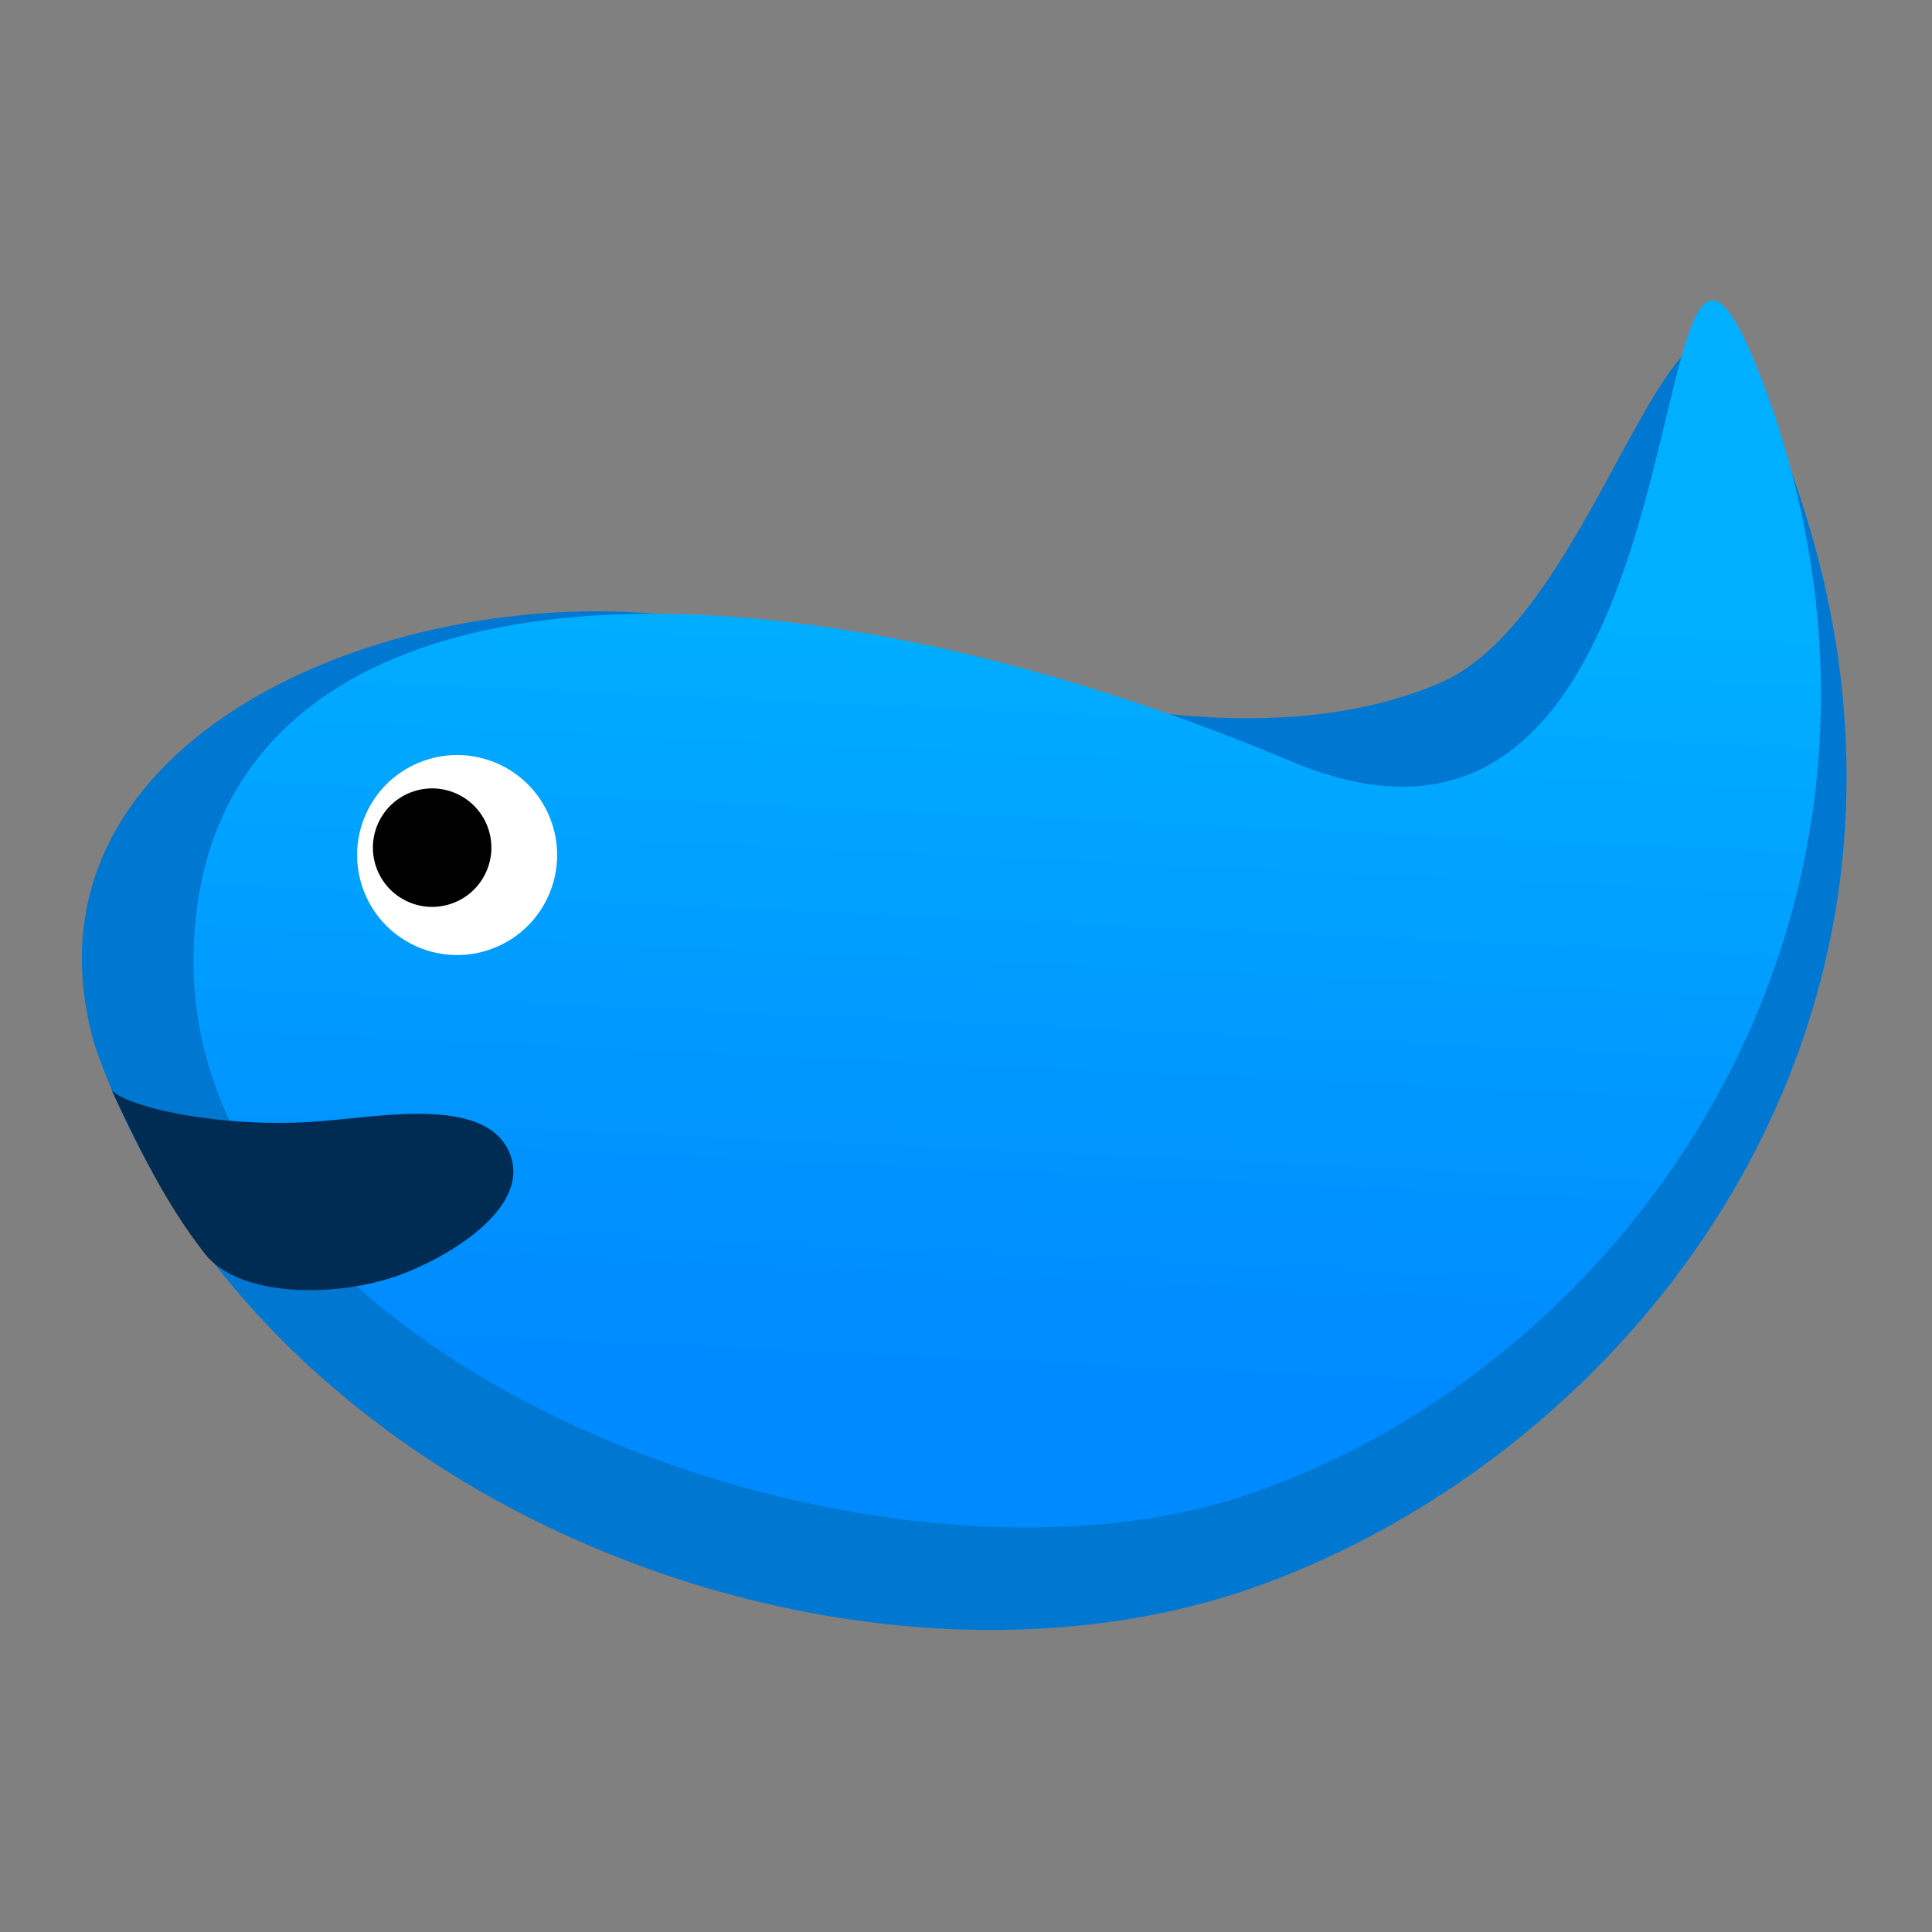 <?xml version="1.0" encoding="UTF-8" standalone="no"?>
<svg
   width="140"
   height="140"
   viewBox="0 0 37.042 37.042"
   version="1.1"
   id="svg1787"
   inkscape:version="1.2.2 (b0a8486541, 2023-12-01)"
   sodipodi:docname="logo.svg"
   xmlns:inkscape="http://www.inkscape.org/namespaces/inkscape"
   xmlns:sodipodi="http://sodipodi.sourceforge.net/DTD/sodipodi-0.dtd"
   xmlns:xlink="http://www.w3.org/1999/xlink"
   xmlns="http://www.w3.org/2000/svg"
   xmlns:svg="http://www.w3.org/2000/svg"
   xmlns:rdf="http://www.w3.org/1999/02/22-rdf-syntax-ns#"
   xmlns:cc="http://creativecommons.org/ns#"
   xmlns:dc="http://purl.org/dc/elements/1.1/">
  <rect x="0" y="0" width="37.042" height="37.042" fill="#808080" stroke="none"/>
  <title
     id="title2446">Just Perfection Extension Logo</title>
  <defs
     id="defs1781">
    <linearGradient
       inkscape:collect="always"
       id="linearGradient1325">
      <stop
         style="stop-color:#008aff;stop-opacity:1"
         offset="0"
         id="stop1321" />
      <stop
         style="stop-color:#00afff;stop-opacity:1"
         offset="1"
         id="stop1323" />
    </linearGradient>
    <linearGradient
       inkscape:collect="always"
       xlink:href="#linearGradient1325"
       id="linearGradient1327-3"
       x1="289.497"
       y1="167.744"
       x2="294.377"
       y2="61.262"
       gradientUnits="userSpaceOnUse" />
  </defs>
  <sodipodi:namedview
     id="base"
     pagecolor="#ffffff"
     bordercolor="#666666"
     borderopacity="1.0"
     inkscape:pageopacity="0.0"
     inkscape:pageshadow="2"
     inkscape:zoom="2.8284271"
     inkscape:cx="116.31907"
     inkscape:cy="-18.561553"
     inkscape:document-units="mm"
     inkscape:current-layer="layer1"
     inkscape:document-rotation="0"
     showgrid="false"
     inkscape:window-width="1920"
     inkscape:window-height="1048"
     inkscape:window-x="0"
     inkscape:window-y="0"
     inkscape:window-maximized="1"
     units="px"
     inkscape:snap-global="false"
     inkscape:pagecheckerboard="0"
     inkscape:showpageshadow="2"
     inkscape:deskcolor="#d1d1d1" />
  <g
     inkscape:label="Layer 1"
     inkscape:groupmode="layer"
     id="layer1">
    <g
       id="g1281-5"
       transform="matrix(0.139,0,0,0.139,-16.836,3.142)"
       style="display:inline;fill:#2a7fff;stroke:#4d4d4d">
      <path
         d="m 358.51,23.536 c -9.732,-1.482 -19.854,40.03 -38.811,48.085 -33.337,14.166 -78.467,-6.996 -108.243,-9.562 -39.296,-3.387 -89.133,18.549 -77.265,59.549 22.456,64.399 105.614,94.73 161.124,74.313 53.658,-19.736 100.111,-81.603 72.086,-155.633 -2.238,-5.912 -4.967,-15.551 -8.891,-16.753 z"
         style="fill:#0078d2;fill-opacity:1;stroke:none;stroke-width:0.794;stroke-dasharray:none"
         id="path2740-6-3"
         sodipodi:nodetypes="cascascc" />
      <path
         d="M 365.857,34.502 C 344.856,-25.701 362.047,108.887 299.23,82.422 221.812,49.805 147.355,54.411 147.821,110.546 c 0.463,55.87 93.909,90.362 145.263,73.038 52.394,-17.675 96.076,-78.883 72.778,-149.068 -10e-4,-0.004 1.3e-4,-0.011 -0.004,-0.014 -2e-4,-9.7e-5 -6.1e-4,2.09e-4 -6.1e-4,2.09e-4 z"
         style="fill:url(#linearGradient1327-3);fill-opacity:1;stroke:none;stroke-width:0.794;stroke-dasharray:none"
         id="path2747-2-5"
         sodipodi:nodetypes="sssasass" />
      <circle
         transform="rotate(70.776)"
         r="13.794"
         cy="-142.514"
         cx="150.661"
         id="path2745-9-6"
         style="fill:#ffffff;fill-opacity:1;stroke:none;stroke-width:0.794;stroke-dasharray:none" />
      <circle
         transform="rotate(70.776)"
         r="8.171"
         cy="-139.598"
         cx="148.563"
         id="circle2815-1-2"
         style="fill:#000000;fill-opacity:1;stroke:none;stroke-width:0.794;stroke-dasharray:none" />
      <circle
         transform="rotate(70.776)"
         r="5.589"
         cy="-138.963"
         cx="148.471"
         id="circle2817-2-9"
         style="fill:#000000;fill-opacity:1;stroke:none;stroke-width:0.794;stroke-dasharray:none" />
      <path
         d="m 165.372,132.048 c -13.562,1.076 -26.445,-1.867 -28.831,-4.235 3.67,7.767 7.37,15.522 12.831,22.508 4.82,6.166 18.405,6.05 26.86,2.945 7.005,-2.573 17.686,-9.164 15.386,-16.264 -2.744,-8.47 -17.371,-5.659 -26.246,-4.955 z"
         style="color:#000000;font-style:normal;font-variant:normal;font-weight:normal;font-stretch:normal;font-size:medium;line-height:normal;font-family:sans-serif;font-variant-ligatures:normal;font-variant-position:normal;font-variant-caps:normal;font-variant-numeric:normal;font-variant-alternates:normal;font-feature-settings:normal;text-indent:0;text-align:start;text-decoration:none;text-decoration-line:none;text-decoration-style:solid;text-decoration-color:#000000;letter-spacing:normal;word-spacing:normal;text-transform:none;writing-mode:lr-tb;direction:ltr;text-orientation:mixed;dominant-baseline:auto;baseline-shift:baseline;text-anchor:start;white-space:normal;shape-padding:0;clip-rule:nonzero;display:inline;overflow:visible;visibility:visible;isolation:auto;mix-blend-mode:normal;color-interpolation:sRGB;color-interpolation-filters:linearRGB;solid-color:#000000;solid-opacity:1;fill:#002c53;fill-opacity:1;fill-rule:nonzero;stroke:none;stroke-width:0.794;stroke-linecap:butt;stroke-linejoin:miter;stroke-miterlimit:4;stroke-dasharray:none;stroke-dashoffset:0;stroke-opacity:1;color-rendering:auto;image-rendering:auto;shape-rendering:auto;text-rendering:auto;enable-background:accumulate"
         id="path2834-7-1"
         sodipodi:nodetypes="scsaas" />
    </g>
  </g>
</svg>
